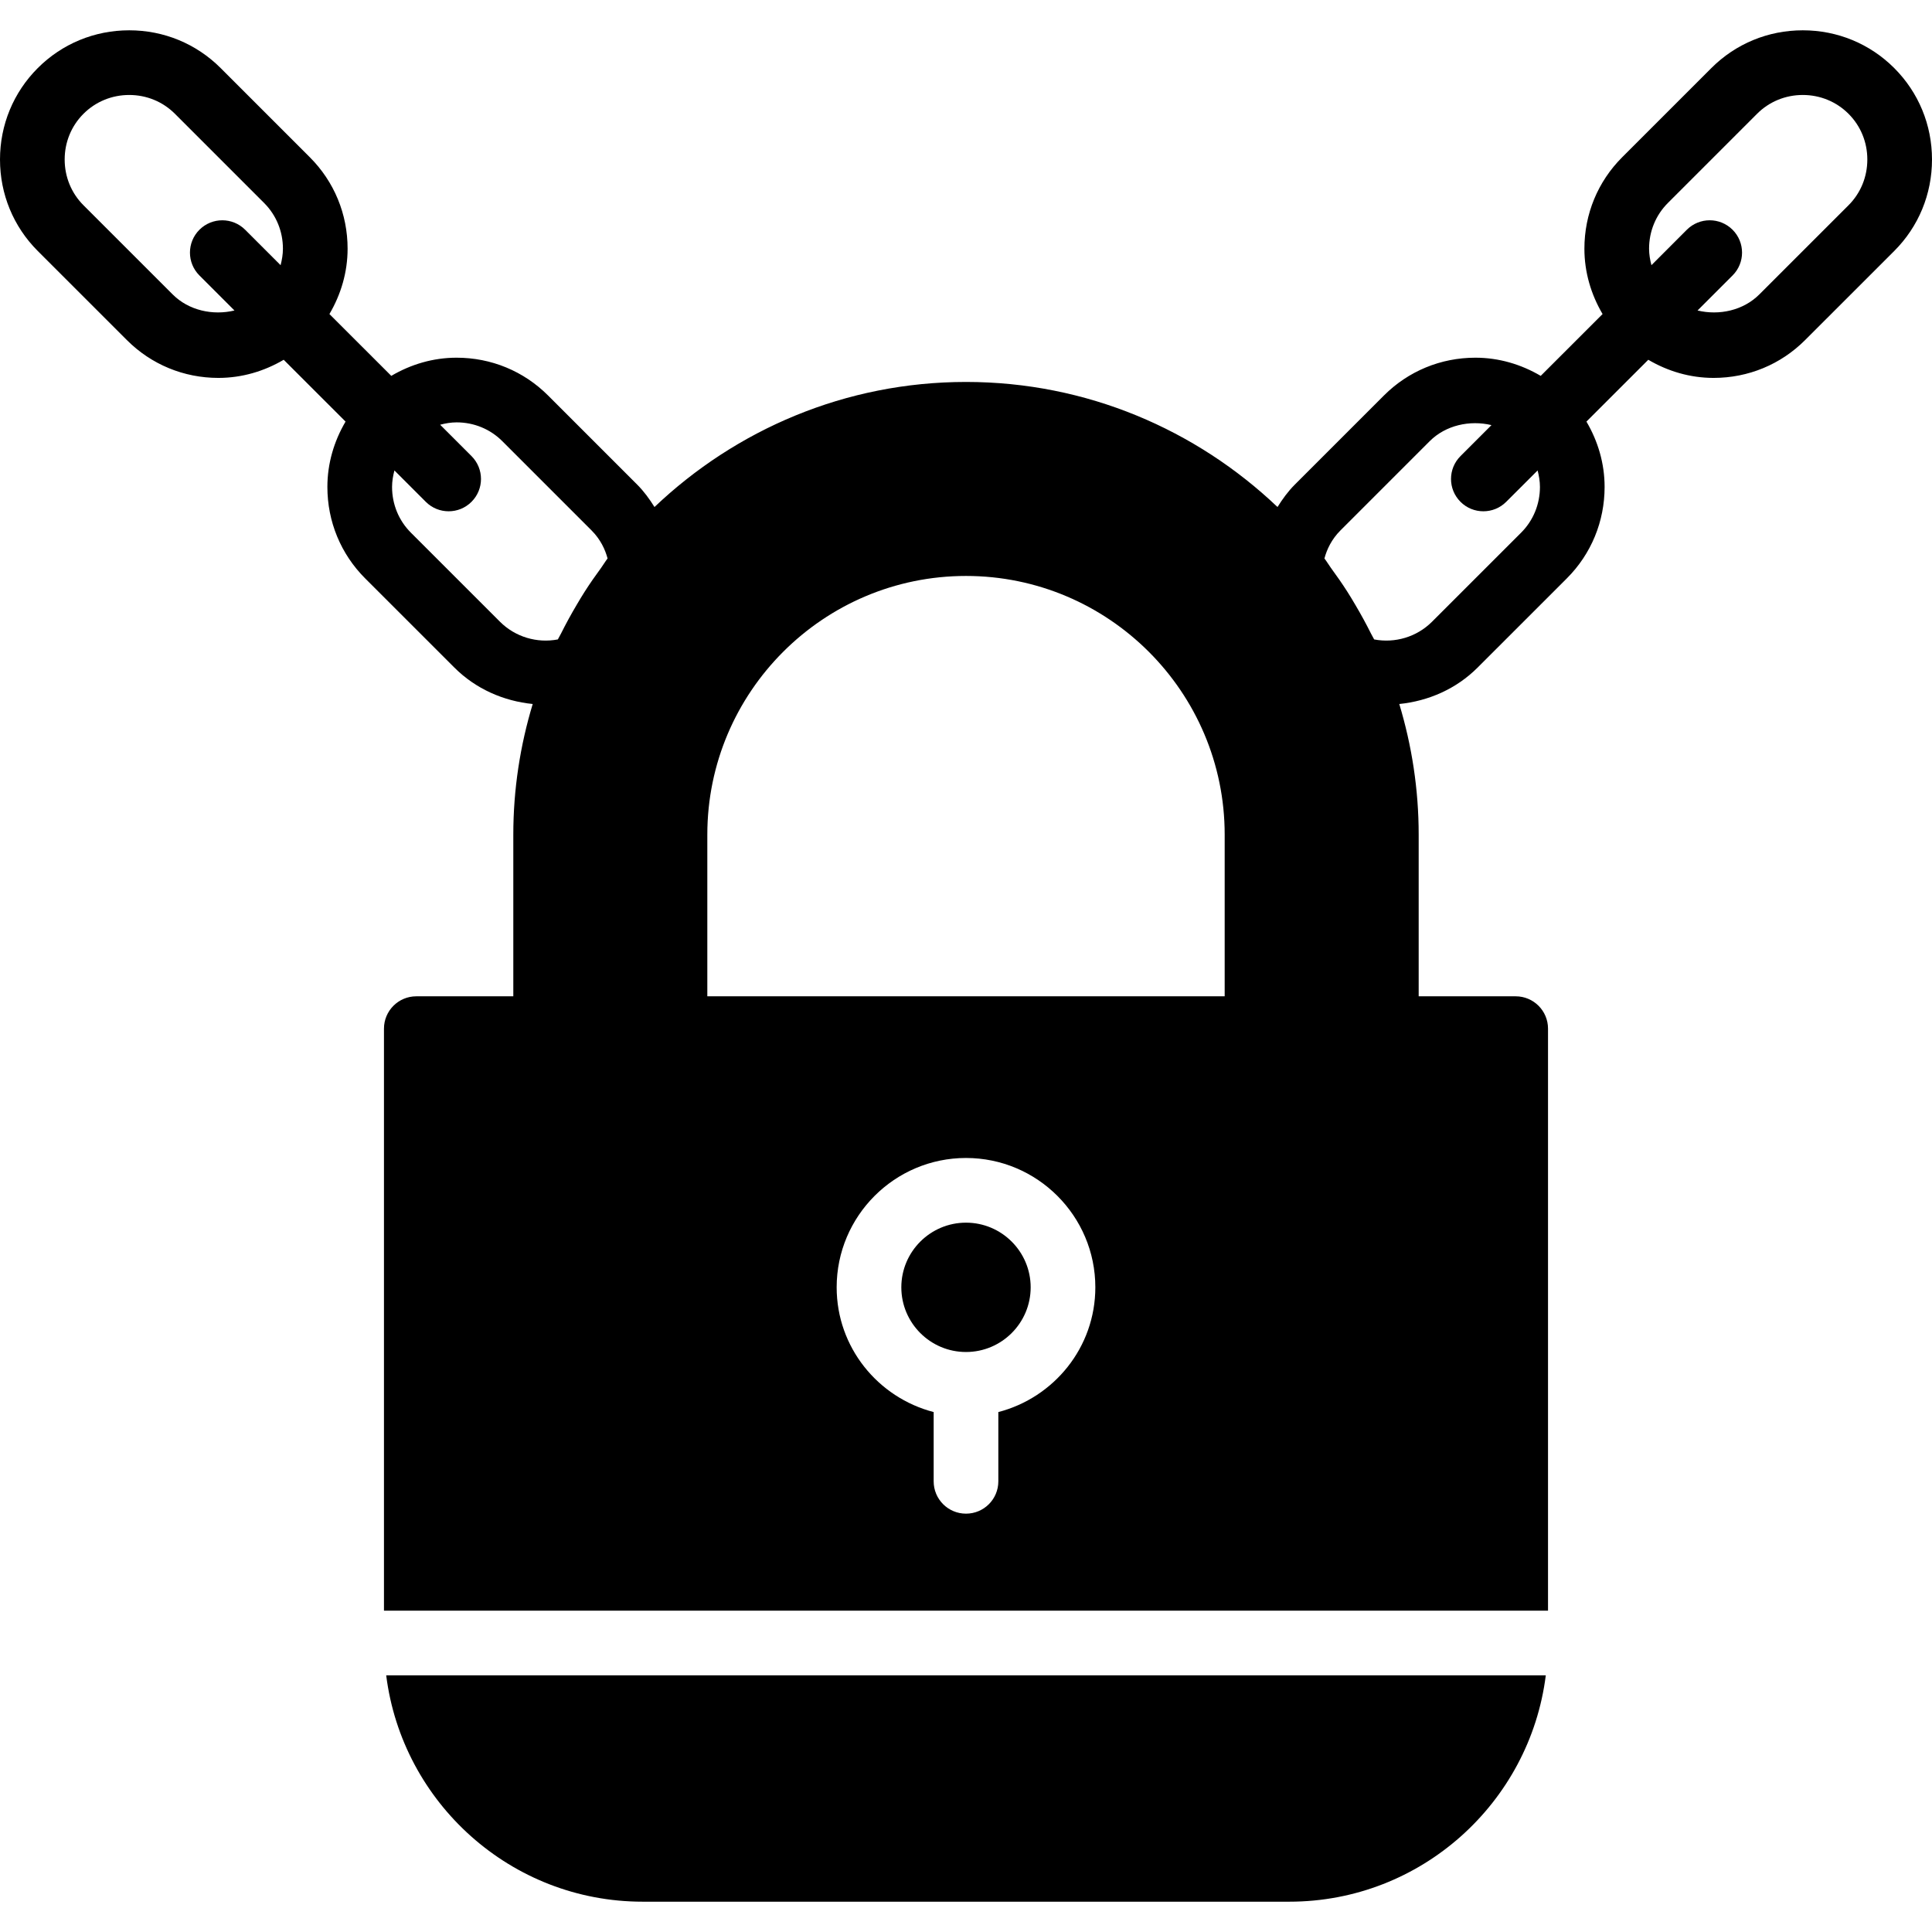 <?xml version="1.0" encoding="iso-8859-1"?>
<!-- Uploaded to: SVG Repo, www.svgrepo.com, Generator: SVG Repo Mixer Tools -->
<svg fill="#000000" height="800px" width="800px" version="1.1" id="Layer_1" xmlns="http://www.w3.org/2000/svg" xmlns:xlink="http://www.w3.org/1999/xlink" 
	 viewBox="0 0 509.867 509.867" xml:space="preserve">
<g>
	<g>
		<g>
			<path d="M254.933,322.668c-9.412,0-17.067,7.654-17.067,17.067c0,9.412,7.654,17.067,17.067,17.067
				c9.412,0,17.067-7.654,17.067-17.067C272,330.323,264.346,322.668,254.933,322.668z"/>
			<path d="M169.6,501.868h170.667c34.748,0,63.454-26.112,67.678-59.733H101.922C106.146,475.756,134.852,501.868,169.6,501.868z"
				/>
			<path d="M499.9,17.965c-6.426-6.426-15.002-9.967-24.132-9.967c-9.139,0-17.707,3.541-24.132,9.967L428.1,41.5
				c-6.426,6.426-9.967,14.993-9.967,24.132c0,6.195,1.749,12.066,4.796,17.246l-16.324,16.316
				c-5.18-3.046-11.051-4.796-17.237-4.796c-9.139,0-17.707,3.541-24.132,9.967L341.7,127.9c-1.766,1.766-3.234,3.789-4.557,5.905
				c-21.444-20.395-50.355-33.007-82.21-33.007c-31.855,0-60.766,12.612-82.21,33.007c-1.323-2.116-2.79-4.139-4.557-5.905
				l-23.535-23.535c-6.426-6.426-14.993-9.967-24.132-9.967c-6.187,0-12.058,1.749-17.237,4.796L86.938,82.878
				c3.046-5.18,4.796-11.051,4.796-17.246c0-9.139-3.541-17.707-9.967-24.132L58.231,17.965c-6.426-6.426-14.993-9.967-24.132-9.967
				c-9.131,0-17.707,3.541-24.132,9.967C3.541,24.391,0,32.967,0,42.098c0,9.139,3.541,17.715,9.967,24.141l23.535,23.526
				c6.426,6.426,14.993,9.967,24.132,9.967c6.187,0,12.058-1.741,17.237-4.787l16.324,16.316c-3.046,5.18-4.796,11.051-4.796,17.237
				c0,9.139,3.541,17.715,9.967,24.141l23.535,23.526c5.649,5.658,13.013,8.849,20.685,9.626c-3.302,10.923-5.12,22.485-5.12,34.475
				v42.667h-25.6c-4.719,0-8.533,3.823-8.533,8.533v153.6h307.2v-153.6c0-4.71-3.814-8.533-8.533-8.533h-25.6v-42.667
				c0-11.989-1.818-23.552-5.12-34.475c7.671-0.777,15.036-3.968,20.685-9.626l23.535-23.526c6.426-6.426,9.967-15.002,9.967-24.141
				c0-6.187-1.749-12.058-4.796-17.237l16.324-16.316c5.18,3.046,11.051,4.787,17.237,4.787c9.139,0,17.707-3.541,24.132-9.967
				L499.9,66.238c6.426-6.426,9.967-15.002,9.967-24.141C509.867,32.967,506.325,24.391,499.9,17.965z M74.052,69.984L64.7,60.632
				c-3.337-3.328-8.73-3.328-12.066,0c-3.337,3.337-3.337,8.738,0,12.066l9.242,9.242c-5.7,1.374-12.075,0-16.307-4.241
				L22.033,54.172c-3.2-3.2-4.966-7.492-4.966-12.075c0-4.574,1.758-8.858,4.966-12.066c3.2-3.2,7.492-4.966,12.066-4.966
				c4.582,0,8.866,1.766,12.066,4.966L69.7,53.566c3.2,3.2,4.966,7.492,4.966,12.066C74.667,67.134,74.411,68.576,74.052,69.984z
				 M158.635,149.865c-1.51,2.057-2.97,4.147-4.344,6.298c-0.725,1.135-1.417,2.287-2.099,3.456
				c-1.468,2.475-2.85,5.001-4.139,7.586c-0.256,0.529-0.58,1.015-0.836,1.545c-5.487,1.05-11.23-0.64-15.249-4.651l-23.535-23.526
				c-3.2-3.2-4.966-7.492-4.966-12.075c0-1.493,0.256-2.935,0.623-4.343l8.277,8.277c1.664,1.673,3.849,2.5,6.033,2.5
				s4.369-0.828,6.033-2.5c3.336-3.328,3.336-8.73,0-12.066l-8.277-8.277c1.408-0.367,2.85-0.623,4.343-0.623
				c4.582,0,8.866,1.766,12.066,4.966l23.535,23.535c2.364,2.364,3.61,5.043,4.241,7.415
				C159.735,148.175,159.223,149.054,158.635,149.865z M263.467,372.653v18.278c0,4.719-3.814,8.533-8.533,8.533
				c-4.719,0-8.533-3.814-8.533-8.533v-18.278c-14.677-3.814-25.6-17.058-25.6-32.922c0-18.816,15.309-34.133,34.133-34.133
				c18.825,0,34.133,15.317,34.133,34.133C289.067,355.595,278.144,368.839,263.467,372.653z M323.2,262.932H186.667v-42.667
				c0-37.641,30.626-68.267,68.267-68.267c37.641,0,68.267,30.626,68.267,68.267V262.932z M401.434,140.572l-23.535,23.526
				c-4.019,4.011-9.771,5.7-15.249,4.651c-0.256-0.529-0.58-1.016-0.836-1.545c-1.289-2.586-2.671-5.111-4.139-7.586
				c-0.683-1.169-1.374-2.321-2.099-3.456c-1.374-2.15-2.833-4.241-4.343-6.298c-0.589-0.811-1.092-1.69-1.707-2.483
				c0.632-2.372,1.877-5.052,4.241-7.415l23.535-23.535c4.232-4.233,10.607-5.606,16.307-4.241l-8.175,8.175
				c-3.337,3.337-3.337,8.738,0,12.066c1.664,1.673,3.849,2.5,6.033,2.5c2.185,0,4.369-0.828,6.033-2.5l8.286-8.277
				c0.358,1.408,0.614,2.85,0.614,4.343C406.4,133.08,404.634,137.372,401.434,140.572z M487.834,54.172l-23.535,23.526
				c-4.233,4.241-10.607,5.615-16.307,4.241l9.242-9.242c3.337-3.328,3.337-8.73,0-12.066c-3.336-3.328-8.73-3.328-12.066,0
				l-9.344,9.353c-0.367-1.408-0.623-2.85-0.623-4.352c0-4.574,1.766-8.866,4.966-12.066l23.535-23.535
				c3.2-3.2,7.484-4.966,12.066-4.966c4.574,0,8.866,1.766,12.066,4.966c3.209,3.209,4.966,7.492,4.966,12.066
				C492.8,46.68,491.034,50.972,487.834,54.172z"/>
		</g>
	</g>
</g>
</svg>